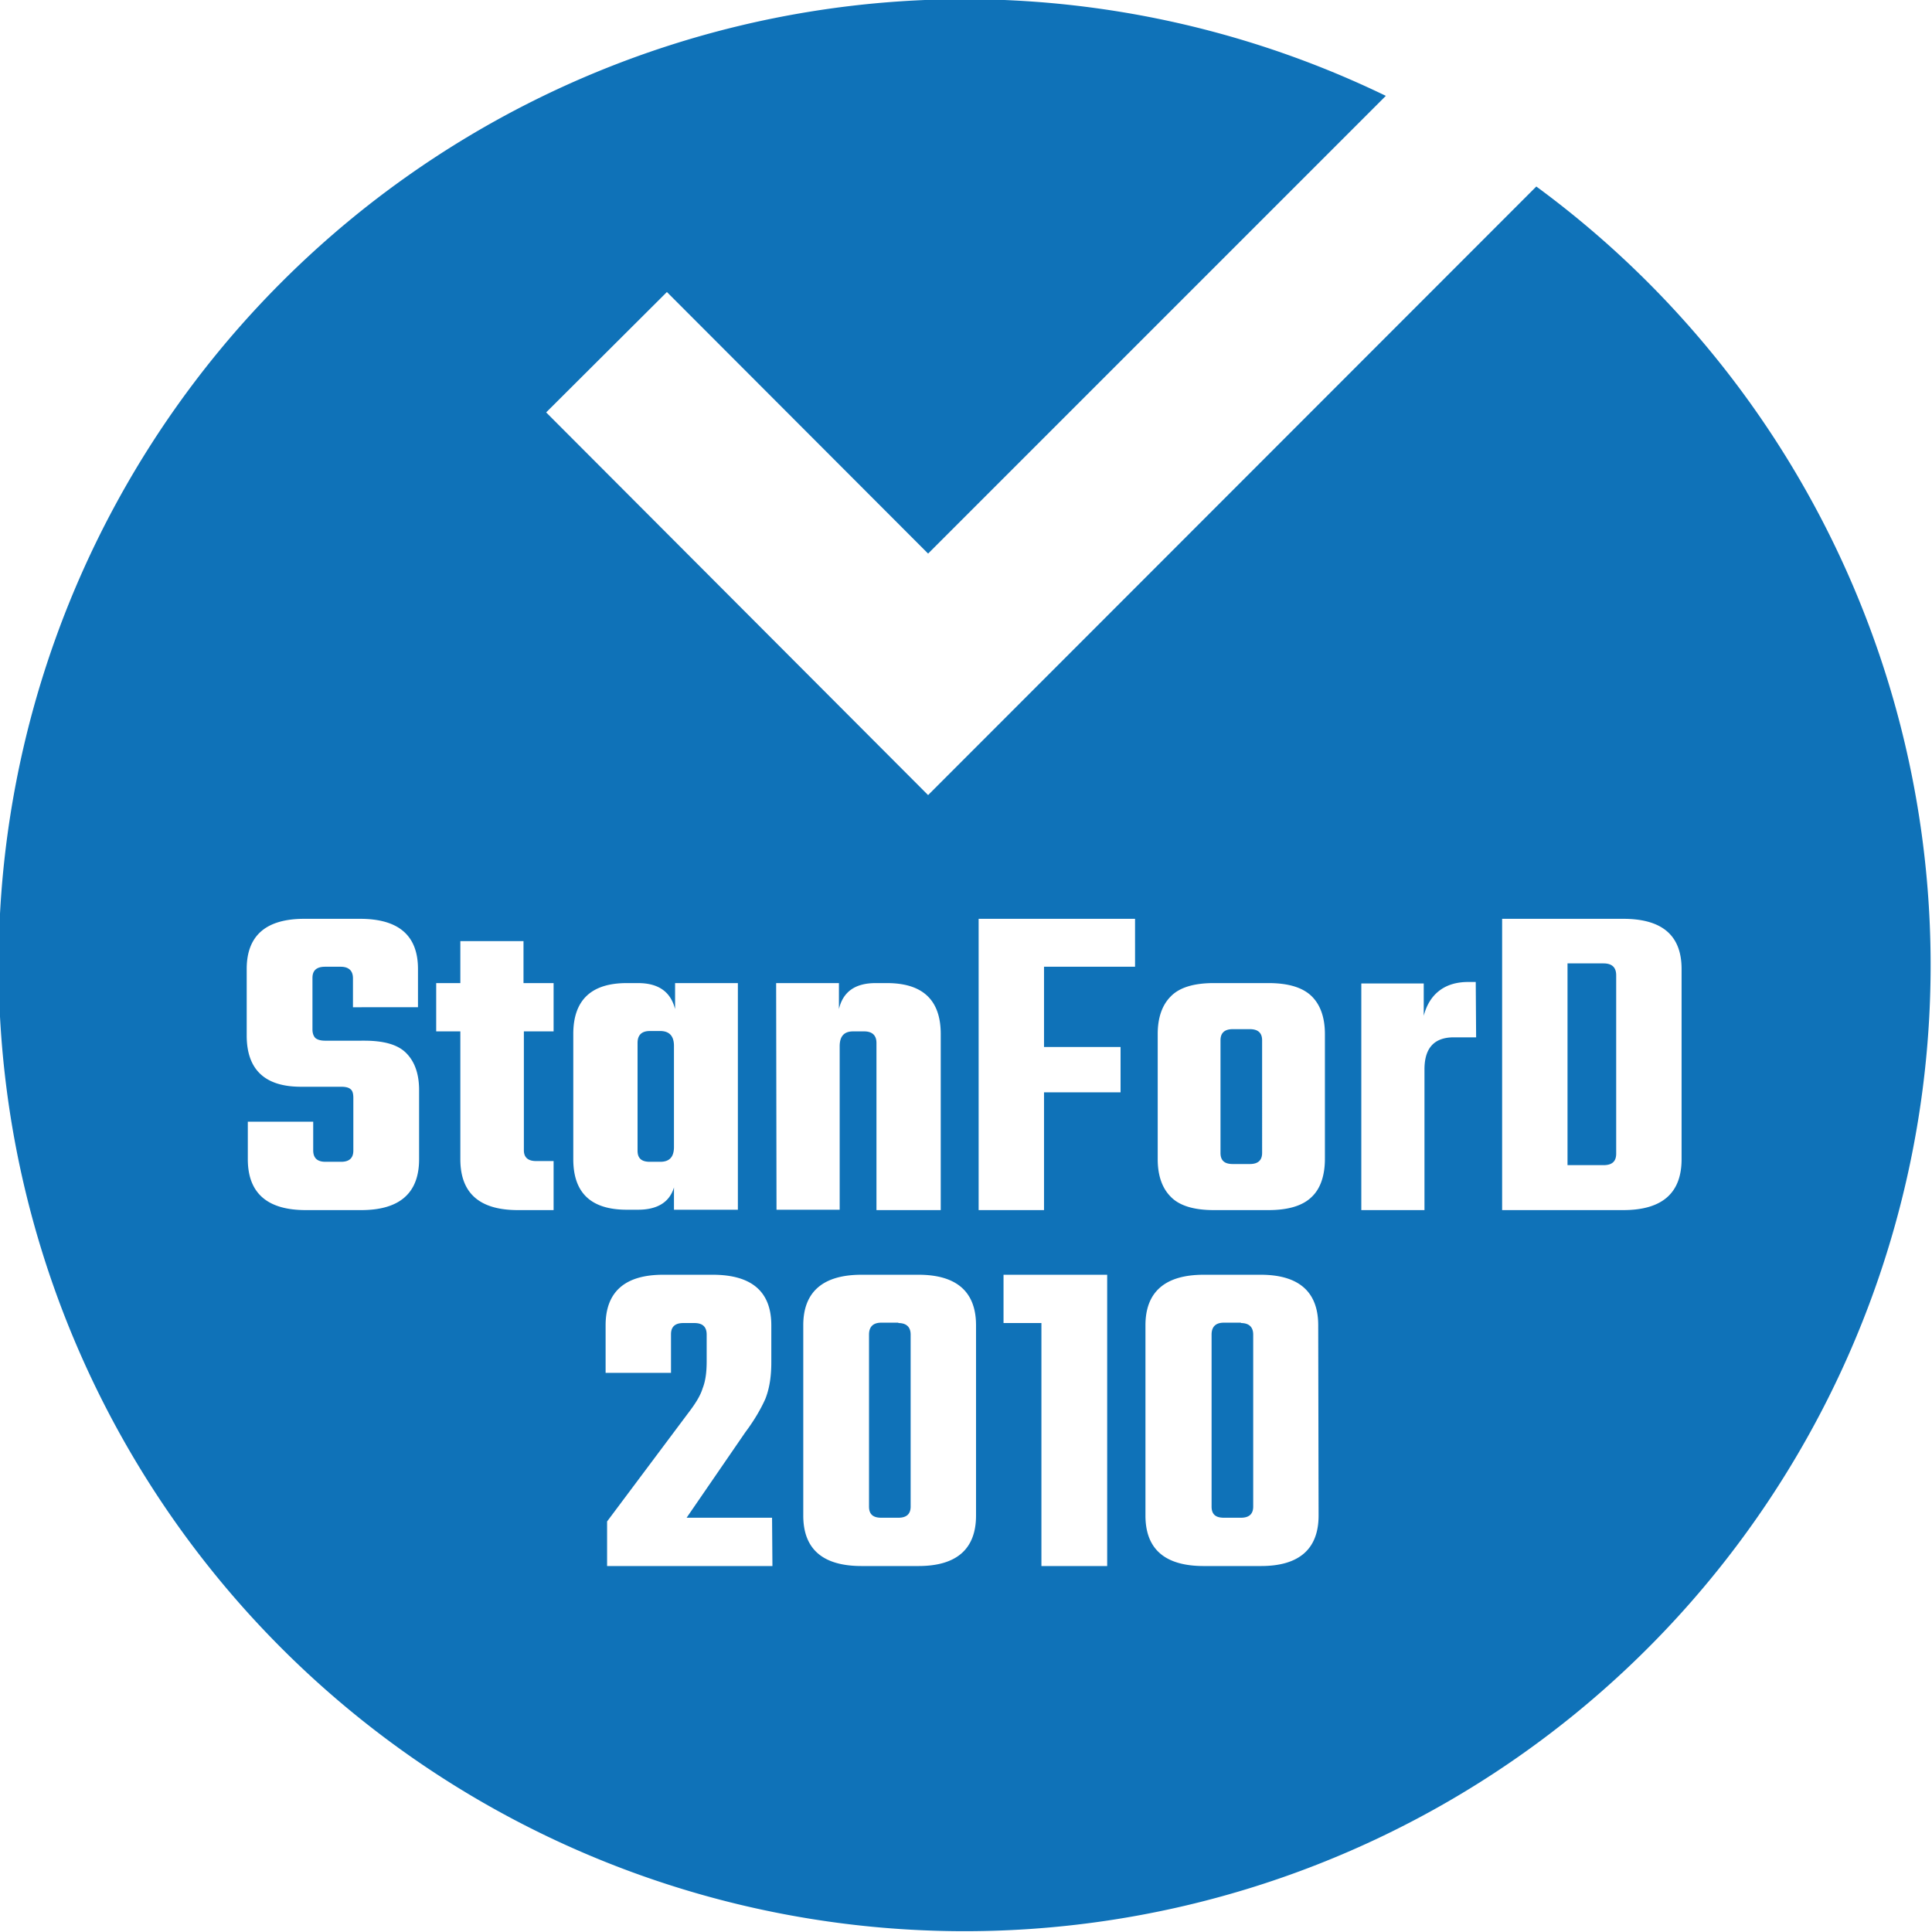 <?xml version="1.0" encoding="UTF-8"?>
<svg xmlns="http://www.w3.org/2000/svg" width="52" height="52" viewBox="0 0 52 52">
  <path fill="#0f72b8" d="M24.18 35.6h-.46c-.22 0-.33.11-.33.32v4.63c0 .2.1.3.33.3h.46c.22 0 .33-.1.33-.3v-4.63c0-.2-.11-.31-.33-.31zm9.22 0h-.46c-.22 0-.33.11-.33.32v4.63c0 .2.1.3.33.3h.46c.22 0 .33-.1.33-.3v-4.63c0-.2-.11-.31-.33-.31zm.24-7.9h-.46c-.22 0-.33.1-.33.3v3.03c0 .2.1.3.33.3h.46c.22 0 .33-.1.33-.3V28c0-.2-.11-.3-.33-.3zm7.71-22.68L24.98 21.4 14.7 11.1l3.25-3.24 7.03 7.04L37.3 2.58a26 26 0 1 0 4.05 2.44zM11.28 31.2c0 .91-.52 1.37-1.56 1.37H8.23c-1.04 0-1.56-.46-1.56-1.37v-1.01h1.76v.77c0 .2.1.31.33.31h.42c.22 0 .33-.1.33-.3v-1.42c0-.11-.02-.19-.07-.23-.05-.05-.14-.07-.26-.07H8.1c-.97 0-1.46-.46-1.46-1.38v-1.79c0-.9.52-1.35 1.55-1.35h1.5c1.04 0 1.56.45 1.56 1.35v1.03H9.5v-.78c0-.2-.11-.31-.33-.31h-.42c-.23 0-.34.1-.34.3v1.39c0 .1.03.18.08.23.05.04.13.07.26.07H9.8c.52 0 .9.1 1.13.33.23.23.35.56.35 1zm3.62-3.44h-.8v3.2c0 .19.11.29.33.29h.47v1.32h-.96c-1.04 0-1.55-.46-1.55-1.37v-3.44h-.65v-1.3h.65v-1.13h1.7v1.13h.81zm.53 3.44v-3.37c0-.91.48-1.37 1.44-1.37h.3c.55 0 .88.23 1 .7v-.7h1.69v6.1h-1.72v-.6c-.12.4-.45.6-.97.6h-.3c-.96 0-1.44-.45-1.44-1.36zm5.36 10.95h-4.45v-1.2l2.17-2.9c.2-.26.34-.48.4-.68.08-.2.11-.44.11-.73v-.72c0-.2-.1-.31-.33-.31h-.3c-.22 0-.33.1-.33.3v1.04H16.3v-1.28c0-.9.52-1.36 1.55-1.36h1.33c1.06 0 1.58.46 1.58 1.36v1c0 .38-.05.7-.16.98-.12.27-.3.58-.54.9l-1.58 2.3h2.3zm.1-15.69h1.69v.7c.11-.47.44-.7.99-.7h.3c.97 0 1.45.46 1.45 1.37v4.74h-1.73v-4.5c0-.2-.11-.31-.33-.31h-.3c-.24 0-.36.13-.36.4v4.4H20.9zm5.38 14.33c0 .9-.52 1.36-1.55 1.36h-1.53c-1.04 0-1.57-.45-1.57-1.36v-5.12c0-.9.53-1.36 1.57-1.36h1.53c1.03 0 1.55.46 1.55 1.36zm3.53 1.36h-1.77v-6.54h-1.02v-1.3h2.79zm.75-16.13H28.1v2.16h2.06v1.22H28.1v3.17h-1.76v-7.84h4.21zm4.94 14.77c0 .9-.52 1.36-1.55 1.36H32.4c-1.04 0-1.57-.45-1.57-1.36v-5.12c0-.9.53-1.36 1.57-1.36h1.53c1.03 0 1.55.46 1.55 1.36zm.17-9.6c0 .45-.12.8-.35 1.02-.24.24-.63.36-1.17.36h-1.47c-.54 0-.93-.12-1.16-.36-.23-.23-.35-.57-.35-1.01v-3.37c0-.44.12-.78.35-1.01.23-.24.62-.36 1.16-.36h1.47c.54 0 .93.12 1.17.36.23.23.35.57.35 1.01zm4.07-3.27h-.6c-.53 0-.79.29-.79.86v3.79h-1.7v-6.1h1.68v.87c.07-.27.2-.5.4-.66.21-.17.48-.25.8-.25h.2zm3.96 4.65h-3.26v-7.84h3.26c1.05 0 1.57.45 1.57 1.35v5.12c0 .91-.52 1.37-1.57 1.37zm-26.2-1.3h.28c.25 0 .37-.13.37-.4v-2.72c0-.26-.12-.4-.37-.4h-.28c-.22 0-.33.11-.33.32v2.9c0 .2.1.3.33.3zm25.67-5.34h-.97v5.43h.97c.23 0 .34-.1.34-.31v-4.8c0-.21-.11-.32-.34-.32z"></path>
</svg>
